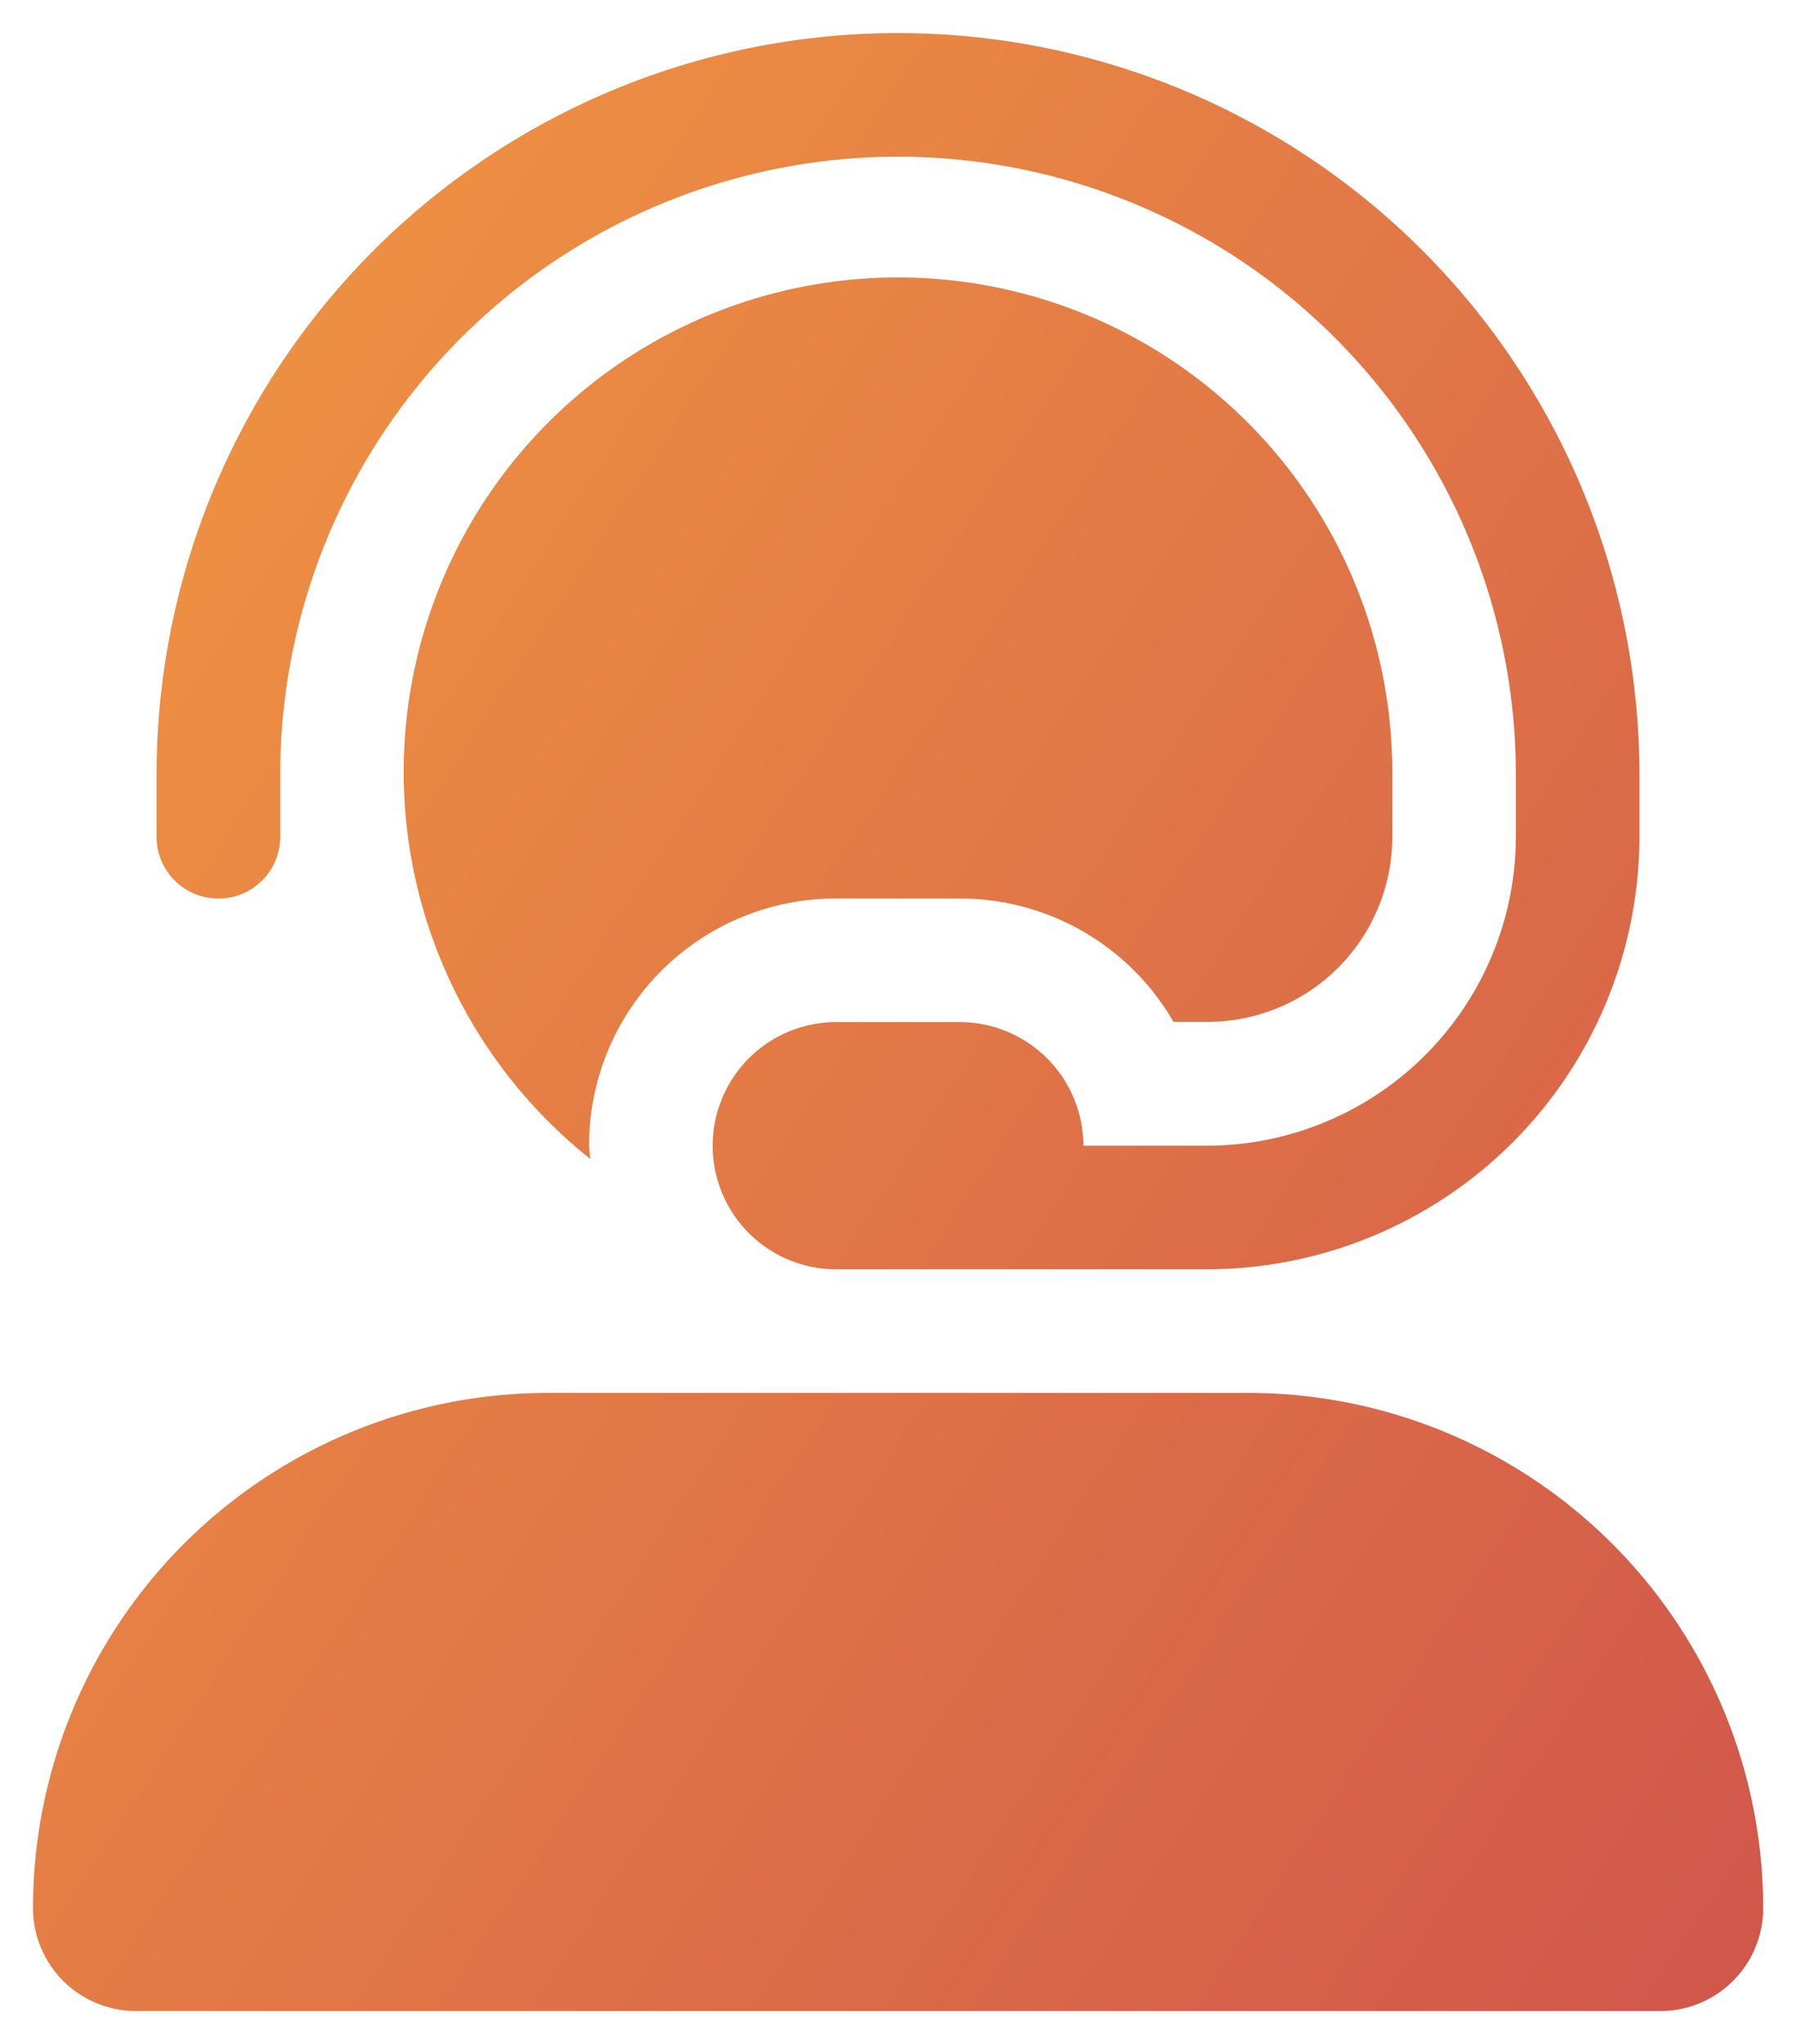 <svg xmlns="http://www.w3.org/2000/svg" xmlns:xlink="http://www.w3.org/1999/xlink" width="27.197" height="30.94" viewBox="0 0 27.197 30.94">
  <defs>
    <linearGradient id="linear-gradient" x1="1.141" y1="0.97" x2="-0.069" y2="0.083" gradientUnits="objectBoundingBox">
      <stop offset="0" stop-color="#ce514c"/>
      <stop offset="1" stop-color="#f39a41"/>
    </linearGradient>
  </defs>
  <path id="customer" d="M2.807,13.1a.932.932,0,0,0,.936-.936v-.936a9.356,9.356,0,1,1,18.712,0v.936a4.684,4.684,0,0,1-4.678,4.678H15.906a1.875,1.875,0,0,0-1.871-1.871H12.163a1.871,1.871,0,0,0,0,3.742h5.614a6.556,6.556,0,0,0,6.549-6.549v-.936a11.227,11.227,0,1,0-22.455,0v.936A.932.932,0,0,0,2.807,13.1Zm9.356,0h1.871a3.735,3.735,0,0,1,3.237,1.868l.505,0a2.8,2.8,0,0,0,2.807-2.754v-.988A7.485,7.485,0,1,0,8.442,17.045a1.413,1.413,0,0,1-.022-.2A3.738,3.738,0,0,1,12.163,13.1ZM18.4,20.584H7.795A7.8,7.8,0,0,0,0,28.379,1.558,1.558,0,0,0,1.559,29.94H24.636A1.557,1.557,0,0,0,26.2,28.379,7.8,7.8,0,0,0,18.4,20.584Z" transform="translate(0.5 0.5)" stroke="rgba(0,0,0,0)" stroke-miterlimit="10" stroke-width="1" fill="url(#linear-gradient)"/>
</svg>
